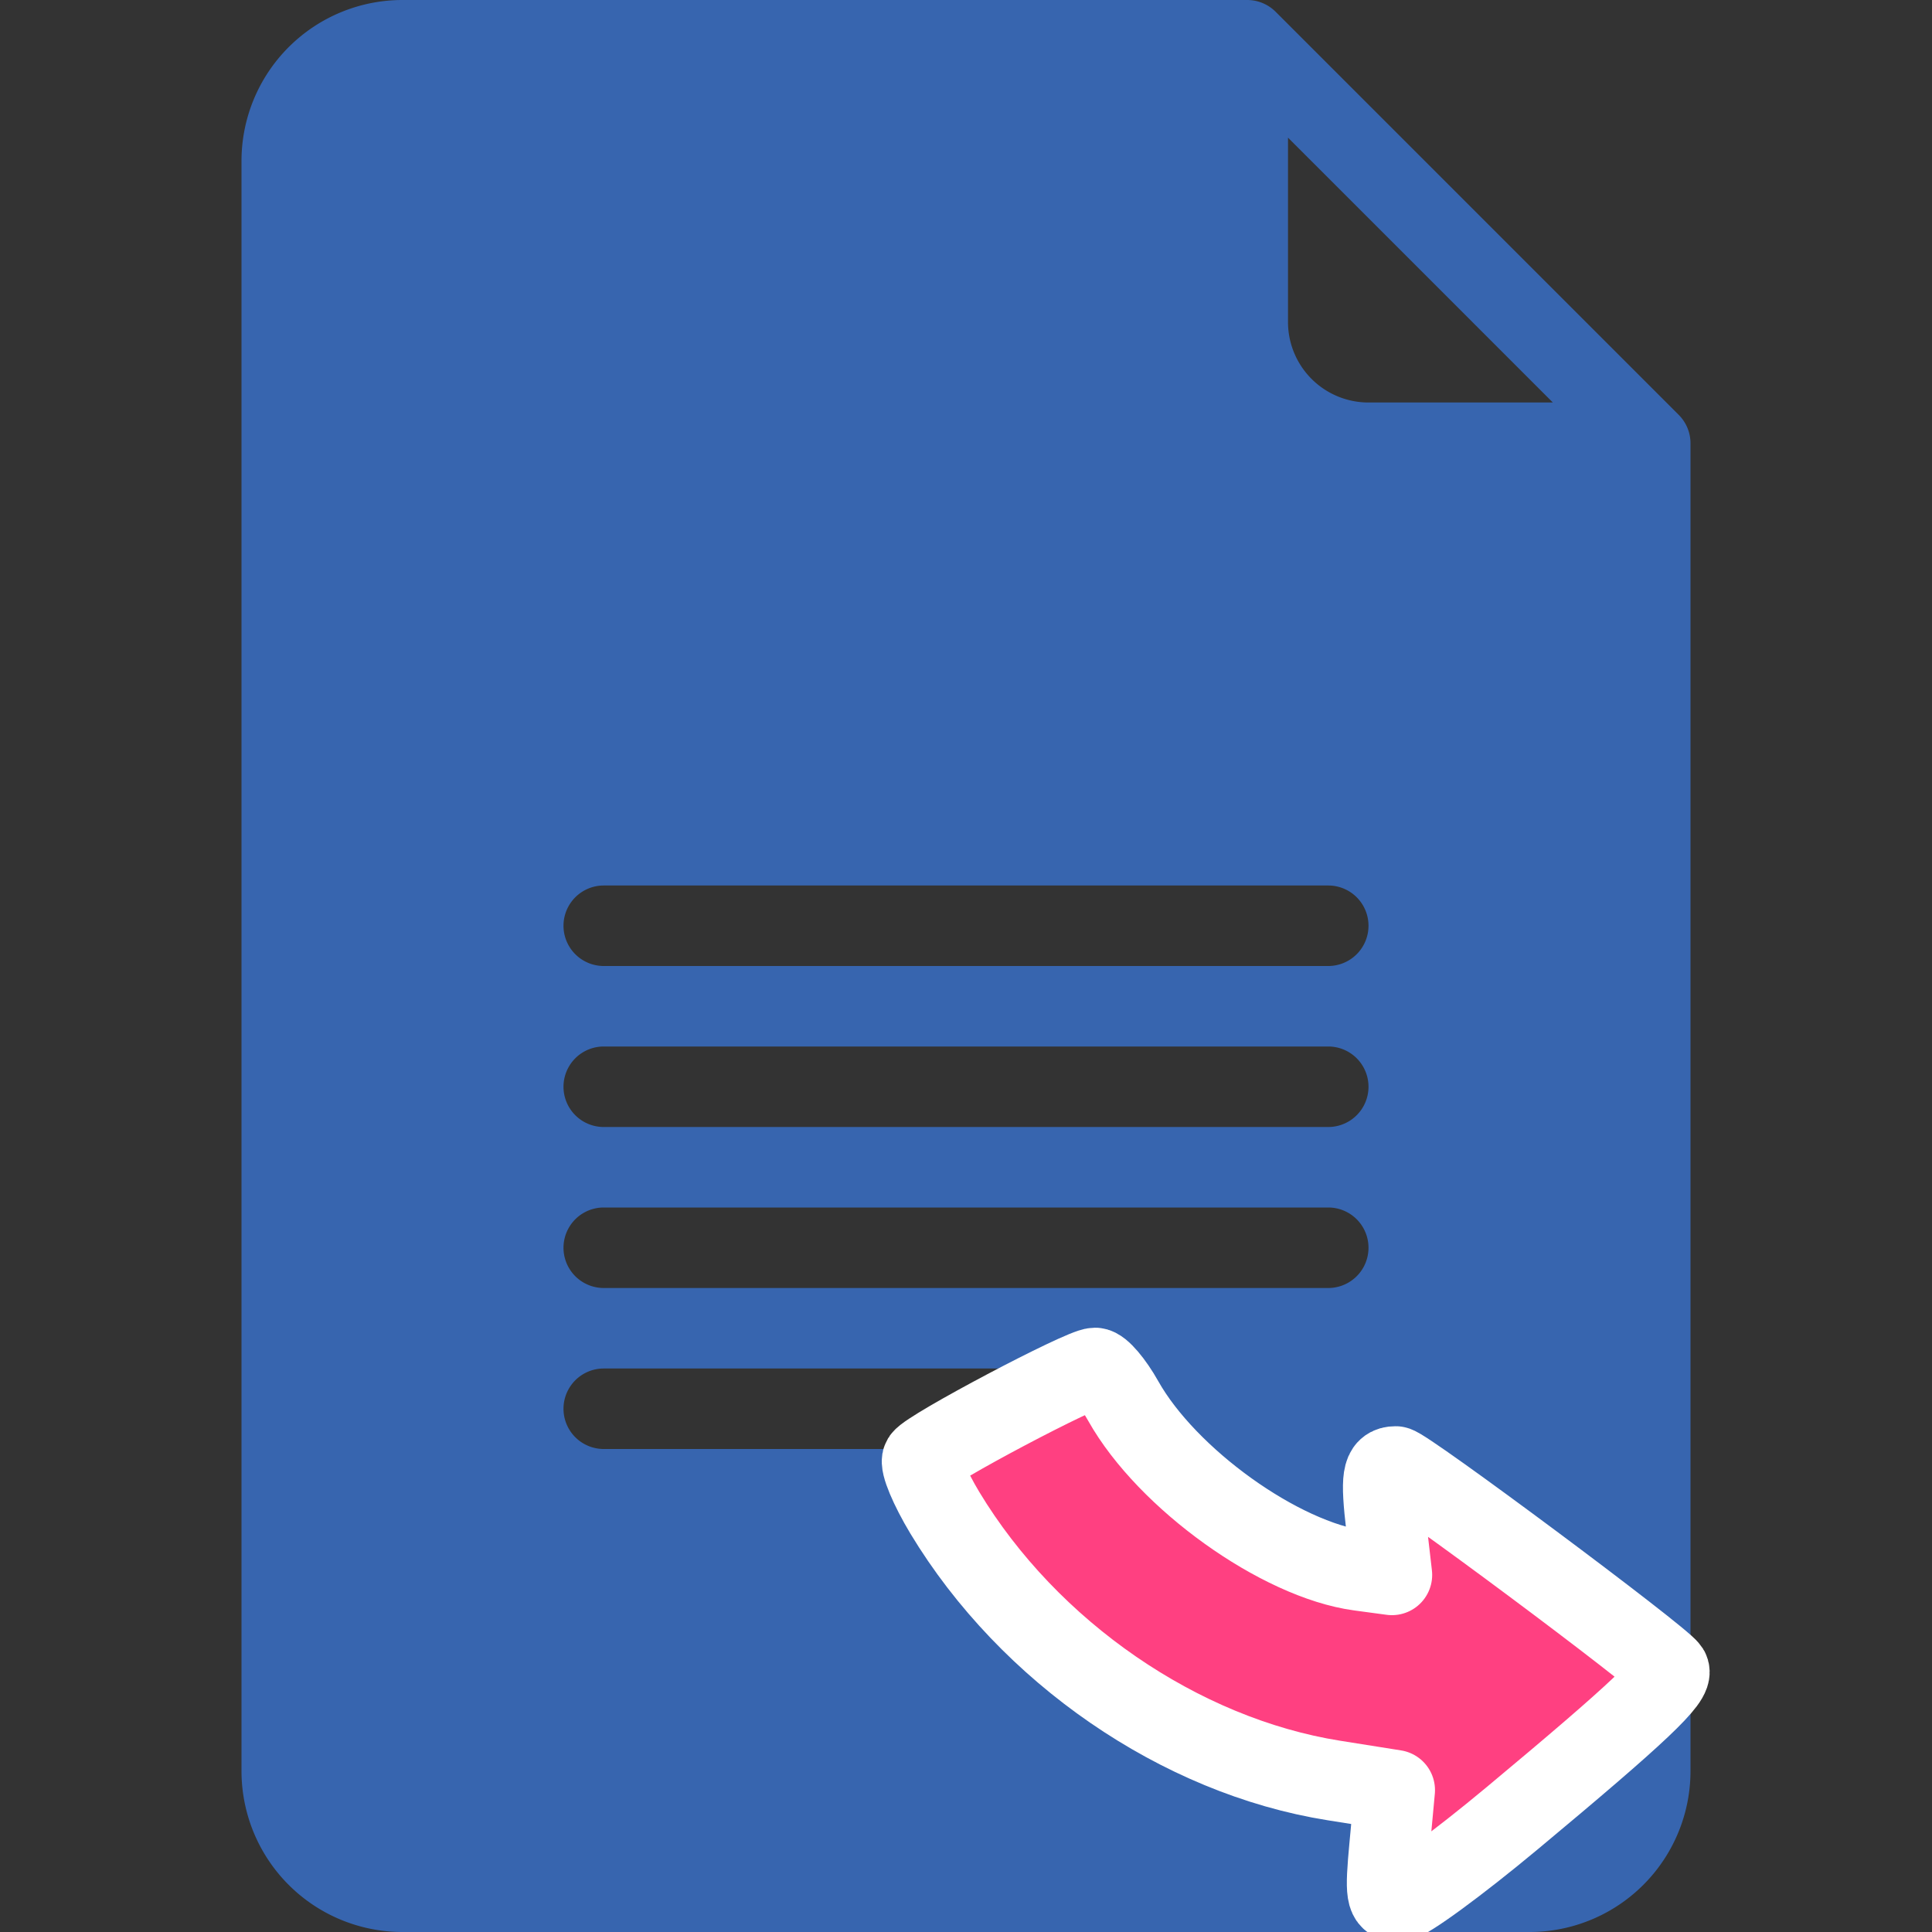 <svg width="24" height="24" xmlns="http://www.w3.org/2000/svg" xmlns:svg="http://www.w3.org/2000/svg"><rect width="100%" height="100%" fill="#333333" stroke="none"/><rect id="backgroundrect" width="100%" height="100%" x="0" y="0" fill="none" stroke="none"/>
 <title/>

 <g style="" class="currentLayer">
  <title>Layer 1</title>
  <g id="Google_Docs">
   <path id="svg_1" fill="#3765af" d="m20.85,5.15l-5,-5a0.5,0.5 0 0 0 -0.35,-0.15l-10.5,0a2,2 0 0 0 -2,2l0,20a2,2 0 0 0 2,2l14,0a2,2 0 0 0 2,-2l0,-16.5a0.5,0.5 0 0 0 -0.15,-0.35zm-8.35,12.85l-5,0a0.5,0.5 0 0 1 0,-1l5,0a0.5,0.5 0 0 1 0,1zm4,-2l-9,0a0.5,0.5 0 0 1 0,-1l9,0a0.5,0.5 0 0 1 0,1zm0,-2l-9,0a0.5,0.5 0 0 1 0,-1l9,0a0.5,0.5 0 0 1 0,1zm0,-2l-9,0a0.5,0.5 0 0 1 0,-1l9,0a0.5,0.5 0 0 1 0,1zm0.5,-7a1,1 0 0 1 -1,-1l0,-2.29l3.29,3.29l-2.29,0z"/>
  </g>
 <path fill="#ff4081" stroke="#ffffff" style="color: rgb(255, 64, 129);" stroke-width="1" stroke-linejoin="round" stroke-dashoffset="" fill-rule="nonzero" marker-start="" marker-mid="" marker-end="" id="svg_5" d="M17.262,22.929 L17.326,22.238 L16.57,22.118 C14.657,21.814 12.782,20.523 11.737,18.792 C11.55,18.481 11.425,18.182 11.459,18.127 C11.537,18 13.442,16.993 13.603,16.993 C13.669,16.993 13.827,17.178 13.954,17.405 C14.497,18.37 15.901,19.377 16.89,19.51 L17.291,19.564 L17.222,18.967 C17.15,18.347 17.17,18.217 17.338,18.217 C17.445,18.217 20.64,20.597 20.731,20.745 C20.801,20.857 20.361,21.273 18.788,22.584 C18.104,23.154 17.467,23.62 17.371,23.62 C17.218,23.62 17.205,23.537 17.262,22.929 L17.262,22.929 z" class=""/></g>
</svg>